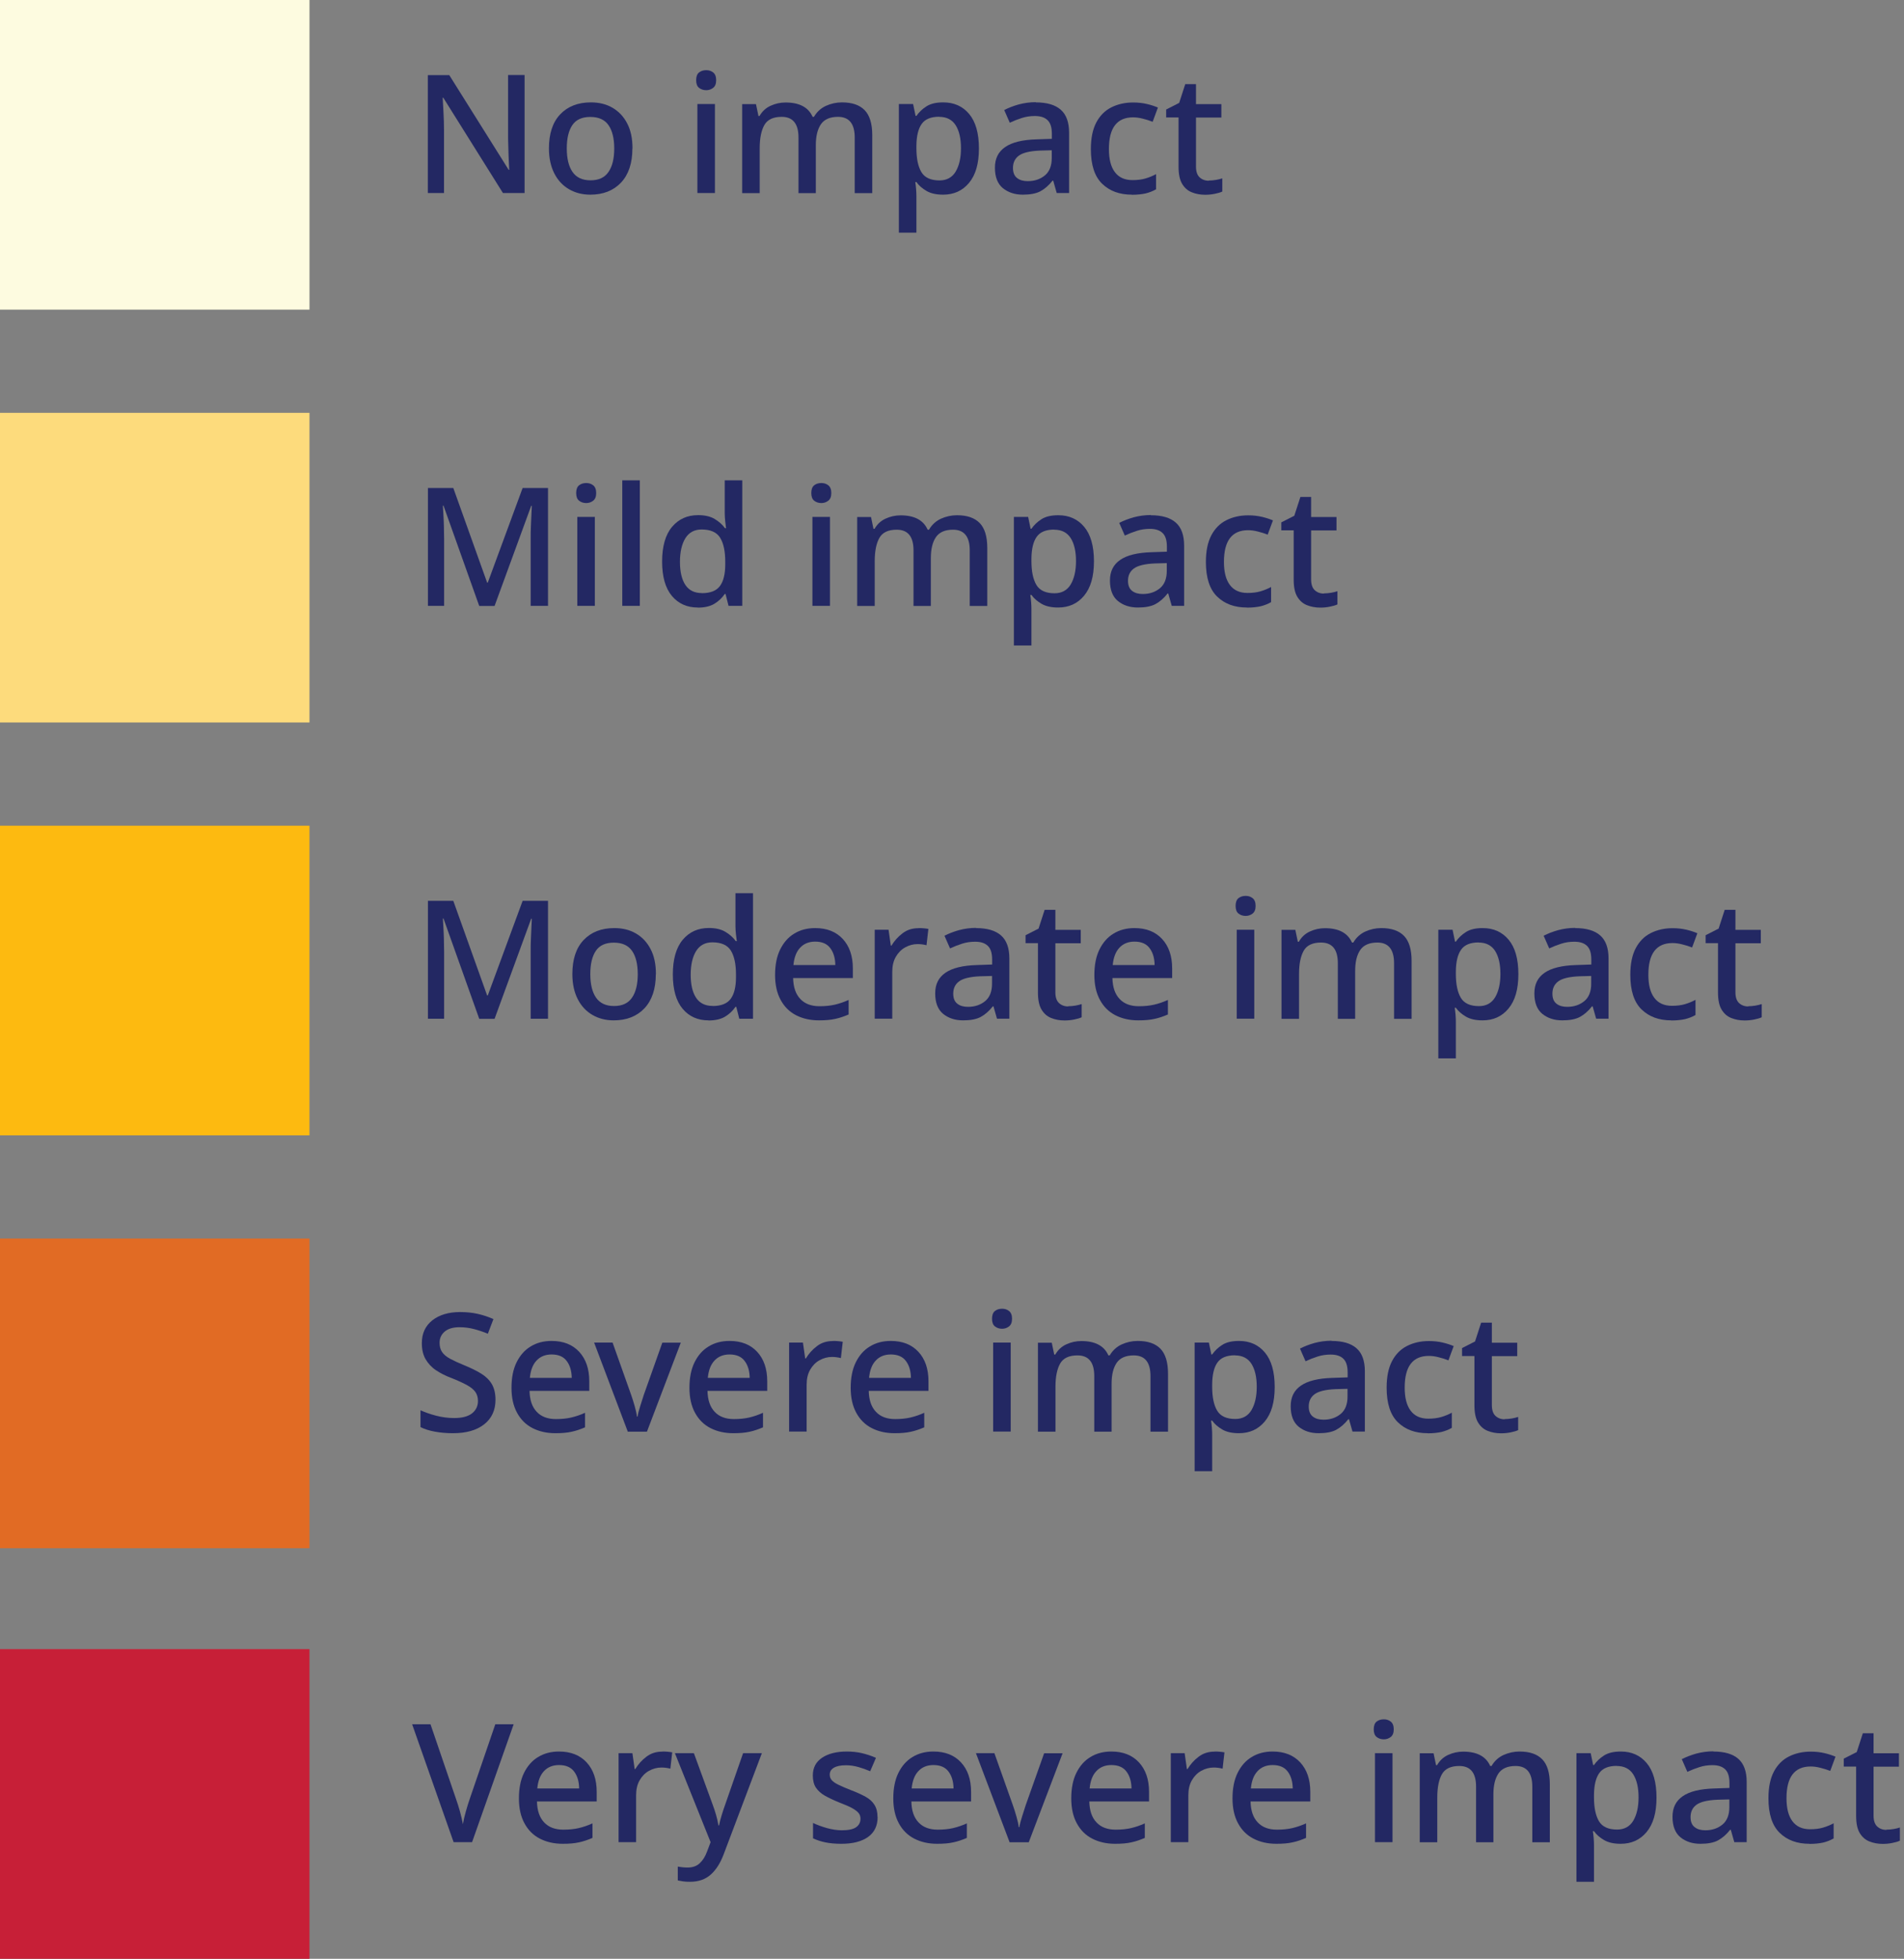 <?xml version="1.0" encoding="UTF-8"?><svg id="a" xmlns="http://www.w3.org/2000/svg" viewBox="0 0 184.56 189.78"><rect x="0" y="0" width="184.56" height="189.78" fill="#808080" stroke="none"/><rect width="30" height="30" style="fill:#fdfbe0; stroke-width:0px;"/><rect y="40" width="30" height="30" style="fill:#fddb7c; stroke-width:0px;"/><rect y="80" width="30" height="30" style="fill:#fdba10; stroke-width:0px;"/><rect y="120" width="30" height="30" style="fill:#e16b24; stroke-width:0px;"/><rect y="159.78" width="30" height="30" style="fill:#c71f37; stroke-width:0px;"/><path d="M50.85,18.7h-2.1l-5.78-9.23h-.06c.02.43.05.91.08,1.46.03.55.05,1.11.05,1.69v6.08h-1.57V7.28h2.08l5.76,9.18h.05c-.01-.22-.02-.51-.04-.85-.02-.34-.03-.71-.04-1.1-.01-.39-.02-.75-.03-1.1v-6.14h1.6v11.42Z" style="fill:#232863; stroke-width:0px;"/><path d="M61.3,14.38c0,1.43-.37,2.53-1.1,3.31-.74.78-1.73,1.17-2.98,1.17-.78,0-1.47-.18-2.07-.53s-1.08-.86-1.42-1.53-.52-1.47-.52-2.42c0-1.43.36-2.53,1.09-3.3.73-.77,1.72-1.16,2.98-1.16.79,0,1.49.17,2.09.52.6.35,1.08.85,1.42,1.51.35.66.52,1.47.52,2.43ZM54.94,14.38c0,.97.18,1.73.55,2.27s.95.82,1.75.82,1.38-.27,1.75-.82c.37-.54.55-1.3.55-2.27s-.19-1.74-.56-2.26c-.37-.53-.96-.79-1.76-.79s-1.38.26-1.74.79c-.36.53-.54,1.28-.54,2.26Z" style="fill:#232863; stroke-width:0px;"/><path d="M68.46,6.8c.26,0,.48.07.67.22.19.15.29.4.29.75s-.1.59-.29.74c-.19.15-.42.23-.67.23-.28,0-.51-.08-.7-.23-.19-.15-.28-.4-.28-.74s.09-.6.28-.75c.19-.15.42-.22.7-.22ZM69.3,10.08v8.62h-1.7v-8.62h1.7Z" style="fill:#232863; stroke-width:0px;"/><path d="M81.62,9.92c.97,0,1.7.25,2.19.75.49.5.74,1.31.74,2.42v5.62h-1.7v-5.39c0-1.33-.54-2-1.62-2-.77,0-1.32.24-1.65.71-.33.48-.5,1.15-.5,2.04v4.64h-1.68v-5.39c0-1.33-.54-2-1.63-2-.81,0-1.37.26-1.67.78s-.46,1.27-.46,2.26v4.35h-1.7v-8.62h1.34l.24,1.15h.1c.26-.45.61-.78,1.07-.99.46-.21.94-.32,1.46-.32,1.33,0,2.21.46,2.62,1.39h.13c.28-.48.66-.83,1.15-1.06.49-.22,1.01-.34,1.55-.34Z" style="fill:#232863; stroke-width:0px;"/><path d="M91.44,9.92c1.03,0,1.87.37,2.5,1.12.63.75.95,1.86.95,3.34s-.32,2.57-.96,3.34-1.48,1.14-2.51,1.14c-.66,0-1.2-.12-1.61-.36-.41-.24-.74-.52-.98-.86h-.11c.03.19.06.42.08.68.02.26.03.49.03.7v3.52h-1.7v-12.46h1.38l.24,1.15h.08c.25-.36.57-.67.98-.93s.95-.38,1.62-.38ZM91.04,11.31c-.8,0-1.37.23-1.7.7-.33.46-.5,1.17-.51,2.1v.26c0,.99.16,1.76.48,2.3.32.54.91.81,1.76.81.7,0,1.23-.29,1.57-.86.34-.58.51-1.33.51-2.26s-.17-1.68-.51-2.22-.88-.82-1.6-.82Z" style="fill:#232863; stroke-width:0px;"/><path d="M100.4,9.92c1.08,0,1.89.24,2.42.71.54.47.81,1.22.81,2.23v5.84h-1.2l-.34-1.2h-.06c-.37.47-.77.81-1.18,1.03-.41.22-.98.33-1.7.33-.78,0-1.42-.21-1.94-.63-.51-.42-.77-1.08-.77-1.98s.33-1.54.99-2c.66-.46,1.68-.71,3.06-.75l1.47-.05v-.48c0-.63-.14-1.07-.43-1.34s-.69-.39-1.22-.39c-.44,0-.86.06-1.26.19-.41.13-.79.28-1.17.46l-.54-1.23c.41-.21.87-.39,1.4-.54.53-.14,1.08-.22,1.66-.22ZM100.8,14.59c-.98.04-1.66.21-2.04.49-.38.28-.57.68-.57,1.19,0,.45.13.77.4.98s.61.3,1.04.3c.66,0,1.21-.19,1.66-.56.44-.37.66-.93.66-1.68v-.75l-1.15.03Z" style="fill:#232863; stroke-width:0px;"/><path d="M109.71,18.86c-1.19,0-2.15-.35-2.88-1.06-.73-.71-1.09-1.83-1.09-3.35,0-1.07.18-1.93.53-2.59.35-.66.84-1.15,1.46-1.46.62-.31,1.32-.47,2.11-.47.48,0,.93.05,1.35.15s.77.22,1.05.34l-.51,1.38c-.3-.12-.62-.22-.95-.3-.34-.09-.65-.13-.95-.13-1.56,0-2.34,1.02-2.34,3.07,0,.98.19,1.73.58,2.24.38.51.95.77,1.7.77.48,0,.9-.05,1.27-.16.37-.11.71-.25,1.02-.42v1.47c-.31.18-.65.31-1.01.4-.36.08-.81.13-1.33.13Z" style="fill:#232863; stroke-width:0px;"/><path d="M117.18,17.49c.22,0,.45-.02.69-.06.23-.04.44-.09.61-.15v1.28c-.19.09-.44.16-.74.22-.3.06-.61.09-.92.09-.47,0-.9-.08-1.3-.24-.4-.16-.71-.44-.94-.83-.23-.39-.34-.94-.34-1.65v-4.77h-1.2v-.77l1.26-.64.59-1.82h1.04v1.94h2.46v1.3h-2.46v4.74c0,.47.11.82.34,1.04.23.22.53.34.9.34Z" style="fill:#232863; stroke-width:0px;"/><path d="M46.45,58.7l-3.46-9.71h-.06c.01.22.03.51.05.87s.04.74.05,1.16.02.83.02,1.23v6.45h-1.57v-11.42h2.46l3.28,9.17h.06l3.38-9.17h2.46v11.42h-1.68v-6.54c0-.36,0-.74.02-1.14.02-.4.03-.78.05-1.13s.03-.65.04-.88h-.06l-3.55,9.7h-1.49Z" style="fill:#232863; stroke-width:0px;"/><path d="M56.83,46.8c.26,0,.48.07.67.22.19.15.29.4.29.75s-.1.59-.29.74c-.19.15-.42.23-.67.23-.28,0-.51-.08-.7-.23-.19-.15-.28-.4-.28-.74s.09-.6.28-.75c.19-.15.42-.22.7-.22ZM57.66,50.08v8.62h-1.7v-8.62h1.7Z" style="fill:#232863; stroke-width:0px;"/><path d="M62.02,58.7h-1.7v-12.16h1.7v12.16Z" style="fill:#232863; stroke-width:0px;"/><path d="M67.63,58.86c-1.03,0-1.87-.37-2.5-1.12-.63-.75-.95-1.86-.95-3.33s.32-2.6.96-3.36,1.48-1.14,2.53-1.14c.65,0,1.18.12,1.6.37.42.25.75.54,1.01.9h.1c-.02-.14-.05-.35-.08-.64-.03-.29-.05-.54-.05-.77v-3.23h1.7v12.16h-1.33l-.29-1.15h-.08c-.25.37-.58.69-.99.94s-.95.38-1.62.38ZM68.03,57.47c.83,0,1.42-.23,1.76-.7.34-.46.51-1.16.51-2.09v-.26c0-1-.16-1.77-.49-2.31-.33-.54-.93-.81-1.8-.81-.69,0-1.22.28-1.57.84-.35.56-.53,1.33-.53,2.3s.18,1.72.53,2.24c.35.52.88.78,1.58.78Z" style="fill:#232863; stroke-width:0px;"/><path d="M79.62,46.8c.26,0,.48.07.67.22.19.15.29.4.29.75s-.1.59-.29.74c-.19.15-.42.23-.67.23-.28,0-.51-.08-.7-.23-.19-.15-.28-.4-.28-.74s.09-.6.28-.75c.19-.15.42-.22.7-.22ZM80.45,50.08v8.62h-1.7v-8.62h1.7Z" style="fill:#232863; stroke-width:0px;"/><path d="M92.77,49.92c.97,0,1.7.25,2.19.75.49.5.74,1.31.74,2.42v5.62h-1.7v-5.39c0-1.33-.54-2-1.62-2-.77,0-1.32.24-1.65.71-.33.48-.5,1.15-.5,2.04v4.64h-1.68v-5.39c0-1.33-.54-2-1.63-2-.81,0-1.37.26-1.67.78s-.46,1.27-.46,2.26v4.35h-1.7v-8.62h1.34l.24,1.15h.1c.26-.45.61-.78,1.07-.99.46-.21.94-.32,1.46-.32,1.33,0,2.21.46,2.62,1.39h.13c.28-.48.66-.83,1.15-1.06.49-.22,1.01-.34,1.55-.34Z" style="fill:#232863; stroke-width:0px;"/><path d="M102.59,49.92c1.03,0,1.87.37,2.5,1.12.63.75.95,1.86.95,3.34s-.32,2.57-.96,3.34-1.48,1.14-2.51,1.14c-.66,0-1.2-.12-1.61-.36-.41-.24-.74-.52-.98-.86h-.11c.03.19.06.42.08.68.02.26.03.49.03.7v3.52h-1.7v-12.46h1.38l.24,1.15h.08c.25-.36.57-.67.98-.93s.95-.38,1.62-.38ZM102.19,51.31c-.8,0-1.37.23-1.7.7-.33.46-.5,1.17-.51,2.1v.26c0,.99.16,1.76.48,2.3.32.54.91.81,1.76.81.7,0,1.23-.29,1.57-.86.34-.58.51-1.33.51-2.26s-.17-1.68-.51-2.22-.88-.82-1.6-.82Z" style="fill:#232863; stroke-width:0px;"/><path d="M111.55,49.92c1.08,0,1.89.24,2.42.71.54.47.81,1.22.81,2.23v5.84h-1.2l-.34-1.2h-.06c-.37.47-.77.81-1.18,1.03-.41.22-.98.33-1.7.33-.78,0-1.42-.21-1.94-.63-.51-.42-.77-1.08-.77-1.98s.33-1.54.99-2c.66-.46,1.68-.71,3.06-.75l1.47-.05v-.48c0-.63-.14-1.07-.43-1.34s-.69-.39-1.22-.39c-.44,0-.86.06-1.26.19-.41.13-.79.28-1.17.46l-.54-1.23c.41-.21.87-.39,1.4-.54.53-.14,1.08-.22,1.66-.22ZM111.95,54.59c-.98.04-1.66.21-2.04.49-.38.28-.57.68-.57,1.19,0,.45.13.77.4.98s.61.3,1.04.3c.66,0,1.21-.19,1.66-.56.44-.37.66-.93.66-1.68v-.75l-1.15.03Z" style="fill:#232863; stroke-width:0px;"/><path d="M120.86,58.86c-1.19,0-2.15-.35-2.88-1.06-.73-.71-1.09-1.83-1.09-3.35,0-1.07.18-1.93.53-2.59.35-.66.84-1.15,1.46-1.46.62-.31,1.32-.47,2.11-.47.48,0,.93.05,1.35.15s.77.22,1.05.34l-.51,1.38c-.3-.12-.62-.22-.95-.3-.34-.09-.65-.13-.95-.13-1.56,0-2.34,1.02-2.34,3.07,0,.98.19,1.73.58,2.24.38.51.95.77,1.7.77.48,0,.9-.05,1.27-.16.37-.11.71-.25,1.02-.42v1.47c-.31.18-.65.31-1.01.4-.36.08-.81.13-1.33.13Z" style="fill:#232863; stroke-width:0px;"/><path d="M128.34,57.49c.22,0,.45-.02.69-.06.23-.04.44-.09.61-.15v1.28c-.19.09-.44.16-.74.22-.3.06-.61.09-.92.09-.47,0-.9-.08-1.3-.24-.4-.16-.71-.44-.94-.83-.23-.39-.34-.94-.34-1.65v-4.77h-1.2v-.77l1.26-.64.59-1.82h1.04v1.94h2.46v1.3h-2.46v4.74c0,.47.11.82.34,1.04.23.22.53.34.9.34Z" style="fill:#232863; stroke-width:0px;"/><path d="M46.45,98.7l-3.46-9.71h-.06c.01.22.03.51.05.87s.04.74.05,1.16.02.83.02,1.23v6.45h-1.57v-11.42h2.46l3.28,9.17h.06l3.38-9.17h2.46v11.42h-1.68v-6.54c0-.36,0-.74.02-1.14.02-.4.03-.78.05-1.13s.03-.65.04-.88h-.06l-3.55,9.7h-1.49Z" style="fill:#232863; stroke-width:0px;"/><path d="M63.57,94.38c0,1.43-.37,2.53-1.1,3.31-.74.78-1.73,1.17-2.98,1.17-.78,0-1.47-.18-2.07-.53s-1.08-.86-1.42-1.53-.52-1.47-.52-2.42c0-1.43.36-2.53,1.09-3.3.73-.77,1.72-1.16,2.98-1.16.79,0,1.49.17,2.09.52.6.35,1.08.85,1.42,1.51.35.66.52,1.47.52,2.43ZM57.22,94.38c0,.97.18,1.73.55,2.27s.95.82,1.75.82,1.38-.27,1.75-.82c.37-.54.55-1.3.55-2.27s-.19-1.74-.56-2.26c-.37-.53-.96-.79-1.76-.79s-1.38.26-1.74.79c-.36.53-.54,1.28-.54,2.26Z" style="fill:#232863; stroke-width:0px;"/><path d="M68.67,98.86c-1.03,0-1.87-.37-2.5-1.12-.63-.75-.95-1.86-.95-3.33s.32-2.6.96-3.36,1.48-1.14,2.53-1.14c.65,0,1.18.12,1.6.37.42.25.75.54,1.01.9h.1c-.02-.14-.05-.35-.08-.64-.03-.29-.05-.54-.05-.77v-3.23h1.7v12.16h-1.33l-.29-1.15h-.08c-.25.37-.58.69-.99.94s-.95.38-1.62.38ZM69.07,97.47c.83,0,1.42-.23,1.76-.7.34-.46.51-1.16.51-2.09v-.26c0-1-.16-1.77-.49-2.31-.33-.54-.93-.81-1.8-.81-.69,0-1.22.28-1.57.84-.35.56-.53,1.33-.53,2.3s.18,1.72.53,2.24c.35.52.88.78,1.58.78Z" style="fill:#232863; stroke-width:0px;"/><path d="M79.02,89.92c1.13,0,2.02.35,2.67,1.05.65.7.98,1.65.98,2.86v.93h-5.79c.02.89.25,1.56.7,2.03.44.47,1.06.7,1.86.7.55,0,1.05-.05,1.48-.15.43-.1.88-.25,1.34-.46v1.41c-.44.19-.88.34-1.31.43-.44.1-.96.14-1.57.14-.84,0-1.58-.17-2.22-.5s-1.13-.82-1.49-1.48c-.36-.66-.54-1.46-.54-2.42s.16-1.79.49-2.46.78-1.19,1.36-1.54c.58-.36,1.26-.54,2.04-.54ZM79.02,91.23c-.61,0-1.1.2-1.46.59-.37.39-.58.95-.65,1.68h4.06c-.01-.67-.17-1.22-.49-1.64-.31-.42-.8-.63-1.46-.63Z" style="fill:#232863; stroke-width:0px;"/><path d="M89.04,89.92c.15,0,.31,0,.49.02.18.02.33.03.46.06l-.18,1.58c-.28-.07-.57-.11-.86-.11-.43,0-.83.11-1.21.32-.38.21-.68.52-.91.92-.23.4-.34.88-.34,1.45v4.54h-1.7v-8.62h1.34l.22,1.54h.06c.28-.46.63-.86,1.07-1.19.44-.34.95-.5,1.55-.5Z" style="fill:#232863; stroke-width:0px;"/><path d="M94.61,89.92c1.08,0,1.89.24,2.42.71.54.47.81,1.22.81,2.23v5.84h-1.2l-.34-1.2h-.06c-.37.47-.77.81-1.18,1.03-.41.22-.98.33-1.7.33-.78,0-1.42-.21-1.94-.63-.51-.42-.77-1.08-.77-1.98s.33-1.54.99-2c.66-.46,1.68-.71,3.06-.75l1.47-.05v-.48c0-.63-.14-1.07-.43-1.34s-.69-.39-1.22-.39c-.44,0-.86.06-1.26.19-.41.13-.79.28-1.17.46l-.54-1.23c.41-.21.87-.39,1.4-.54.53-.14,1.08-.22,1.66-.22ZM95.01,94.59c-.98.04-1.66.21-2.04.49-.38.28-.57.68-.57,1.19,0,.45.13.77.4.98s.61.3,1.04.3c.66,0,1.21-.19,1.66-.56.44-.37.66-.93.66-1.68v-.75l-1.15.03Z" style="fill:#232863; stroke-width:0px;"/><path d="M103.55,97.49c.22,0,.45-.02.69-.06.23-.04.44-.09.61-.15v1.28c-.19.09-.44.16-.74.22-.3.06-.61.09-.92.09-.47,0-.9-.08-1.3-.24-.4-.16-.71-.44-.94-.83-.23-.39-.34-.94-.34-1.65v-4.77h-1.2v-.77l1.26-.64.59-1.82h1.04v1.94h2.46v1.3h-2.46v4.74c0,.47.11.82.34,1.04.23.22.53.34.9.34Z" style="fill:#232863; stroke-width:0px;"/><path d="M109.97,89.92c1.13,0,2.02.35,2.67,1.05.65.7.98,1.65.98,2.86v.93h-5.79c.02.89.25,1.56.7,2.03.44.47,1.06.7,1.86.7.55,0,1.05-.05,1.48-.15.43-.1.88-.25,1.34-.46v1.41c-.44.19-.88.34-1.31.43-.44.1-.96.14-1.57.14-.84,0-1.58-.17-2.22-.5s-1.13-.82-1.49-1.48c-.36-.66-.54-1.46-.54-2.42s.16-1.79.49-2.46.78-1.19,1.36-1.54c.58-.36,1.26-.54,2.04-.54ZM109.97,91.23c-.61,0-1.1.2-1.46.59-.37.39-.58.95-.65,1.68h4.06c-.01-.67-.17-1.22-.49-1.64-.31-.42-.8-.63-1.46-.63Z" style="fill:#232863; stroke-width:0px;"/><path d="M120.75,86.8c.26,0,.48.07.67.22.19.15.29.4.29.75s-.1.59-.29.74c-.19.15-.42.23-.67.23-.28,0-.51-.08-.7-.23-.19-.15-.28-.4-.28-.74s.09-.6.28-.75c.19-.15.42-.22.7-.22ZM121.58,90.08v8.62h-1.7v-8.62h1.7Z" style="fill:#232863; stroke-width:0px;"/><path d="M133.9,89.92c.97,0,1.7.25,2.19.75.49.5.74,1.31.74,2.42v5.62h-1.7v-5.39c0-1.33-.54-2-1.62-2-.77,0-1.32.24-1.65.71-.33.48-.5,1.15-.5,2.04v4.64h-1.68v-5.39c0-1.33-.54-2-1.63-2-.81,0-1.37.26-1.67.78s-.46,1.27-.46,2.26v4.35h-1.7v-8.62h1.34l.24,1.15h.1c.26-.45.61-.78,1.07-.99.46-.21.94-.32,1.46-.32,1.33,0,2.21.46,2.62,1.39h.13c.28-.48.66-.83,1.15-1.06.49-.22,1.01-.34,1.55-.34Z" style="fill:#232863; stroke-width:0px;"/><path d="M143.73,89.92c1.03,0,1.87.37,2.5,1.12.63.75.95,1.86.95,3.34s-.32,2.57-.96,3.34-1.48,1.14-2.51,1.14c-.66,0-1.2-.12-1.61-.36-.41-.24-.74-.52-.98-.86h-.11c.03.19.06.42.08.68.02.26.03.49.03.7v3.52h-1.7v-12.46h1.38l.24,1.15h.08c.25-.36.57-.67.98-.93s.95-.38,1.62-.38ZM143.33,91.31c-.8,0-1.37.23-1.7.7-.33.46-.5,1.17-.51,2.1v.26c0,.99.16,1.76.48,2.3.32.54.91.81,1.76.81.7,0,1.23-.29,1.57-.86.34-.58.51-1.33.51-2.26s-.17-1.68-.51-2.22-.88-.82-1.6-.82Z" style="fill:#232863; stroke-width:0px;"/><path d="M152.69,89.92c1.08,0,1.89.24,2.42.71.54.47.81,1.22.81,2.23v5.84h-1.2l-.34-1.2h-.06c-.37.47-.77.81-1.18,1.03-.41.22-.98.33-1.7.33-.78,0-1.42-.21-1.94-.63-.51-.42-.77-1.08-.77-1.98s.33-1.54.99-2c.66-.46,1.68-.71,3.06-.75l1.47-.05v-.48c0-.63-.14-1.07-.43-1.34s-.69-.39-1.22-.39c-.44,0-.86.06-1.26.19-.41.13-.79.28-1.17.46l-.54-1.23c.41-.21.87-.39,1.4-.54.53-.14,1.08-.22,1.66-.22ZM153.09,94.59c-.98.04-1.66.21-2.04.49-.38.28-.57.68-.57,1.19,0,.45.13.77.4.98s.61.3,1.04.3c.66,0,1.21-.19,1.66-.56.44-.37.66-.93.66-1.68v-.75l-1.15.03Z" style="fill:#232863; stroke-width:0px;"/><path d="M162,98.86c-1.19,0-2.15-.35-2.88-1.06-.73-.71-1.09-1.83-1.09-3.35,0-1.07.18-1.93.53-2.59.35-.66.84-1.15,1.46-1.46.62-.31,1.32-.47,2.11-.47.48,0,.93.05,1.35.15s.77.22,1.05.34l-.51,1.38c-.3-.12-.62-.22-.95-.3-.34-.09-.65-.13-.95-.13-1.56,0-2.34,1.02-2.34,3.07,0,.98.19,1.73.58,2.24.38.51.95.77,1.7.77.48,0,.9-.05,1.27-.16.37-.11.71-.25,1.02-.42v1.47c-.31.18-.65.31-1.01.4-.36.08-.81.13-1.33.13Z" style="fill:#232863; stroke-width:0px;"/><path d="M169.47,97.49c.22,0,.45-.02.69-.06.23-.04.44-.09.61-.15v1.28c-.19.09-.44.16-.74.22-.3.06-.61.09-.92.09-.47,0-.9-.08-1.3-.24-.4-.16-.71-.44-.94-.83-.23-.39-.34-.94-.34-1.65v-4.77h-1.2v-.77l1.26-.64.59-1.82h1.04v1.94h2.46v1.3h-2.46v4.74c0,.47.11.82.34,1.04.23.22.53.34.9.34Z" style="fill:#232863; stroke-width:0px;"/><path d="M48.03,135.62c0,1.01-.37,1.81-1.1,2.38-.74.58-1.74.86-3.02.86-.62,0-1.2-.05-1.75-.15-.55-.1-1.02-.25-1.4-.44v-1.63c.43.19.93.37,1.5.52.58.15,1.16.23,1.76.23.77,0,1.34-.15,1.73-.45.38-.3.58-.7.58-1.2,0-.35-.09-.65-.26-.89-.18-.24-.45-.46-.82-.66-.37-.2-.86-.43-1.47-.67-.57-.21-1.06-.46-1.5-.75s-.77-.65-1.02-1.07c-.25-.43-.37-.95-.37-1.57,0-.94.34-1.67,1.02-2.21.68-.53,1.58-.8,2.69-.8.62,0,1.19.06,1.72.18.53.12,1.03.29,1.51.5l-.54,1.42c-.44-.18-.88-.33-1.34-.45-.45-.12-.92-.18-1.4-.18-.63,0-1.11.14-1.44.42-.33.28-.5.64-.5,1.09,0,.35.08.65.24.89.16.24.42.46.77.65.35.19.82.41,1.39.64.64.26,1.19.53,1.64.81.45.28.8.62,1.03,1.02.23.4.35.9.35,1.5Z" style="fill:#232863; stroke-width:0px;"/><path d="M53.47,129.92c1.13,0,2.02.35,2.67,1.05.65.7.98,1.65.98,2.86v.93h-5.79c.02.89.25,1.56.7,2.03.44.47,1.06.7,1.86.7.55,0,1.05-.05,1.48-.15.43-.1.88-.25,1.34-.46v1.41c-.44.19-.88.34-1.31.43-.44.1-.96.14-1.57.14-.84,0-1.58-.17-2.22-.5s-1.13-.82-1.49-1.48c-.36-.66-.54-1.46-.54-2.42s.16-1.79.49-2.46.78-1.19,1.36-1.54c.58-.36,1.26-.54,2.04-.54ZM53.47,131.23c-.61,0-1.1.2-1.46.59-.37.39-.58.95-.65,1.68h4.06c-.01-.67-.17-1.22-.49-1.64-.31-.42-.8-.63-1.46-.63Z" style="fill:#232863; stroke-width:0px;"/><path d="M60.85,138.7l-3.26-8.62h1.79l1.79,5.04c.12.33.23.7.35,1.11.12.41.19.75.22,1.02h.06c.04-.27.13-.61.26-1.02s.25-.78.35-1.1l1.79-5.04h1.79l-3.28,8.62h-1.87Z" style="fill:#232863; stroke-width:0px;"/><path d="M70.72,129.92c1.13,0,2.02.35,2.67,1.05.65.7.98,1.65.98,2.86v.93h-5.79c.02.89.25,1.56.7,2.03.44.47,1.06.7,1.86.7.55,0,1.05-.05,1.48-.15.43-.1.88-.25,1.34-.46v1.41c-.44.19-.88.34-1.31.43-.44.1-.96.14-1.57.14-.84,0-1.58-.17-2.22-.5s-1.13-.82-1.49-1.48c-.36-.66-.54-1.46-.54-2.42s.16-1.79.49-2.46.78-1.19,1.36-1.54c.58-.36,1.26-.54,2.04-.54ZM70.72,131.23c-.61,0-1.1.2-1.46.59-.37.39-.58.95-.65,1.68h4.06c-.01-.67-.17-1.22-.49-1.64-.31-.42-.8-.63-1.46-.63Z" style="fill:#232863; stroke-width:0px;"/><path d="M80.74,129.92c.15,0,.31,0,.49.02.18.02.33.03.46.06l-.18,1.58c-.28-.07-.57-.11-.86-.11-.43,0-.83.11-1.21.32-.38.21-.68.52-.91.92-.23.4-.34.88-.34,1.45v4.54h-1.7v-8.62h1.34l.22,1.54h.06c.28-.46.63-.86,1.07-1.19.44-.34.95-.5,1.55-.5Z" style="fill:#232863; stroke-width:0px;"/><path d="M86.35,129.92c1.13,0,2.02.35,2.67,1.05.65.7.98,1.65.98,2.86v.93h-5.79c.02.89.25,1.56.7,2.03.44.47,1.06.7,1.86.7.55,0,1.05-.05,1.48-.15.43-.1.88-.25,1.34-.46v1.41c-.44.19-.88.34-1.31.43-.44.1-.96.14-1.57.14-.84,0-1.58-.17-2.22-.5s-1.13-.82-1.49-1.48c-.36-.66-.54-1.46-.54-2.42s.16-1.79.49-2.46.78-1.19,1.36-1.54c.58-.36,1.26-.54,2.04-.54ZM86.35,131.23c-.61,0-1.1.2-1.46.59-.37.39-.58.95-.65,1.68h4.06c-.01-.67-.17-1.22-.49-1.64-.31-.42-.8-.63-1.46-.63Z" style="fill:#232863; stroke-width:0px;"/><path d="M97.14,126.8c.26,0,.48.07.67.22.19.15.29.4.29.75s-.1.59-.29.74c-.19.15-.42.23-.67.23-.28,0-.51-.08-.7-.23-.19-.15-.28-.4-.28-.74s.09-.6.28-.75c.19-.15.42-.22.7-.22ZM97.97,130.08v8.62h-1.7v-8.62h1.7Z" style="fill:#232863; stroke-width:0px;"/><path d="M110.29,129.92c.97,0,1.7.25,2.19.75.49.5.74,1.31.74,2.42v5.62h-1.7v-5.39c0-1.33-.54-2-1.62-2-.77,0-1.32.24-1.65.71-.33.48-.5,1.15-.5,2.04v4.64h-1.68v-5.39c0-1.33-.54-2-1.63-2-.81,0-1.37.26-1.67.78s-.46,1.27-.46,2.26v4.35h-1.7v-8.62h1.34l.24,1.15h.1c.26-.45.61-.78,1.07-.99.46-.21.94-.32,1.46-.32,1.33,0,2.21.46,2.62,1.39h.13c.28-.48.66-.83,1.15-1.06.49-.22,1.01-.34,1.55-.34Z" style="fill:#232863; stroke-width:0px;"/><path d="M120.11,129.92c1.03,0,1.87.37,2.5,1.12.63.75.95,1.86.95,3.34s-.32,2.57-.96,3.34-1.48,1.14-2.51,1.14c-.66,0-1.2-.12-1.61-.36-.41-.24-.74-.52-.98-.86h-.11c.03.19.06.42.08.68.02.26.03.49.03.7v3.52h-1.7v-12.46h1.38l.24,1.15h.08c.25-.36.57-.67.98-.93s.95-.38,1.62-.38ZM119.71,131.31c-.8,0-1.37.23-1.7.7-.33.46-.5,1.17-.51,2.1v.26c0,.99.16,1.76.48,2.3.32.54.91.81,1.76.81.7,0,1.23-.29,1.57-.86.34-.58.51-1.33.51-2.26s-.17-1.68-.51-2.22-.88-.82-1.6-.82Z" style="fill:#232863; stroke-width:0px;"/><path d="M129.07,129.92c1.08,0,1.89.24,2.42.71.54.47.81,1.22.81,2.23v5.84h-1.2l-.34-1.2h-.06c-.37.47-.77.81-1.18,1.03-.41.22-.98.33-1.7.33-.78,0-1.42-.21-1.94-.63-.51-.42-.77-1.08-.77-1.98s.33-1.54.99-2c.66-.46,1.68-.71,3.06-.75l1.47-.05v-.48c0-.63-.14-1.07-.43-1.34s-.69-.39-1.22-.39c-.44,0-.86.06-1.26.19-.41.13-.79.28-1.17.46l-.54-1.23c.41-.21.87-.39,1.4-.54.53-.14,1.08-.22,1.66-.22ZM129.47,134.59c-.98.04-1.66.21-2.04.49-.38.28-.57.68-.57,1.19,0,.45.13.77.4.98s.61.3,1.04.3c.66,0,1.21-.19,1.66-.56.44-.37.66-.93.66-1.68v-.75l-1.15.03Z" style="fill:#232863; stroke-width:0px;"/><path d="M138.38,138.86c-1.19,0-2.15-.35-2.88-1.06-.73-.71-1.09-1.83-1.09-3.35,0-1.07.18-1.93.53-2.59.35-.66.84-1.15,1.46-1.46.62-.31,1.32-.47,2.11-.47.48,0,.93.05,1.35.15s.77.22,1.05.34l-.51,1.38c-.3-.12-.62-.22-.95-.3-.34-.09-.65-.13-.95-.13-1.56,0-2.34,1.02-2.34,3.07,0,.98.19,1.73.58,2.24.38.51.95.77,1.7.77.48,0,.9-.05,1.27-.16.37-.11.71-.25,1.02-.42v1.47c-.31.18-.65.31-1.01.4-.36.08-.81.13-1.33.13Z" style="fill:#232863; stroke-width:0px;"/><path d="M145.86,137.49c.22,0,.45-.02.69-.06.23-.04.44-.09.61-.15v1.28c-.19.09-.44.16-.74.22-.3.06-.61.09-.92.09-.47,0-.9-.08-1.3-.24-.4-.16-.71-.44-.94-.83-.23-.39-.34-.94-.34-1.65v-4.77h-1.2v-.77l1.26-.64.59-1.82h1.04v1.94h2.46v1.3h-2.46v4.74c0,.47.11.82.34,1.04.23.22.53.34.9.34Z" style="fill:#232863; stroke-width:0px;"/><path d="M49.79,167.06l-4.03,11.42h-1.79l-4.02-11.42h1.78l2.45,7.17c.14.38.27.81.4,1.26.13.46.22.88.29,1.25.06-.37.16-.79.29-1.25.13-.46.26-.89.4-1.28l2.45-7.15h1.79Z" style="fill:#232863; stroke-width:0px;"/><path d="M54.19,169.7c1.13,0,2.02.35,2.67,1.05.65.7.98,1.65.98,2.86v.93h-5.79c.02.89.25,1.56.7,2.03.44.47,1.06.7,1.86.7.55,0,1.05-.05,1.48-.15.43-.1.88-.25,1.34-.46v1.41c-.44.19-.88.34-1.31.43-.44.1-.96.14-1.57.14-.84,0-1.58-.17-2.22-.5s-1.13-.82-1.49-1.48c-.36-.66-.54-1.46-.54-2.42s.16-1.79.49-2.46.78-1.19,1.36-1.54c.58-.36,1.26-.54,2.04-.54ZM54.19,171.01c-.61,0-1.1.2-1.46.59-.37.39-.58.95-.65,1.68h4.06c-.01-.67-.17-1.22-.49-1.64-.31-.42-.8-.63-1.46-.63Z" style="fill:#232863; stroke-width:0px;"/><path d="M64.21,169.7c.15,0,.31,0,.49.02.18.02.33.03.46.06l-.18,1.58c-.28-.07-.57-.11-.86-.11-.43,0-.83.11-1.21.32-.38.21-.68.52-.91.92-.23.4-.34.88-.34,1.45v4.54h-1.7v-8.62h1.34l.22,1.54h.06c.28-.46.63-.86,1.07-1.19.44-.34.95-.5,1.55-.5Z" style="fill:#232863; stroke-width:0px;"/><path d="M65.44,169.86h1.82l1.79,4.9c.14.37.26.73.36,1.08.1.35.18.69.23,1.02h.06c.05-.28.14-.6.25-.98.11-.37.24-.75.38-1.14l1.7-4.88h1.82l-3.7,9.79c-.31.83-.72,1.49-1.24,1.96-.52.47-1.19.71-2.02.71-.27,0-.5-.01-.69-.04-.19-.03-.36-.06-.5-.09v-1.34c.11.02.25.04.42.06.17.02.35.03.53.03.49,0,.89-.14,1.18-.42.3-.28.53-.65.7-1.11l.35-.93-3.46-8.62Z" style="fill:#232863; stroke-width:0px;"/><path d="M85.07,176.05c0,.84-.31,1.49-.93,1.93-.62.44-1.48.66-2.58.66-.61,0-1.13-.05-1.56-.14-.43-.09-.83-.22-1.19-.39v-1.49c.37.18.81.34,1.32.49.51.14,1,.22,1.48.22.64,0,1.1-.1,1.38-.3s.42-.47.42-.82c0-.19-.05-.37-.16-.52-.11-.15-.31-.31-.6-.48-.29-.17-.72-.35-1.29-.57-.55-.22-1.02-.45-1.4-.66-.38-.22-.67-.48-.87-.78-.2-.3-.3-.7-.3-1.18,0-.75.3-1.32.9-1.72s1.4-.6,2.39-.6c.52,0,1.02.05,1.48.16.46.11.91.26,1.35.45l-.56,1.3c-.37-.16-.76-.3-1.15-.41-.4-.11-.79-.17-1.2-.17-.51,0-.9.08-1.17.24-.27.16-.4.38-.4.67,0,.2.06.38.19.53.13.15.34.3.65.45s.72.33,1.26.54c.53.2.99.41,1.37.62.38.21.67.47.86.78.2.31.3.7.3,1.18Z" style="fill:#232863; stroke-width:0px;"/><path d="M90.48,169.7c1.13,0,2.02.35,2.67,1.05.65.7.98,1.65.98,2.86v.93h-5.79c.02.89.25,1.56.7,2.03.44.47,1.06.7,1.86.7.55,0,1.05-.05,1.48-.15.43-.1.88-.25,1.34-.46v1.41c-.44.19-.88.34-1.31.43-.44.1-.96.14-1.57.14-.84,0-1.58-.17-2.22-.5s-1.13-.82-1.49-1.48c-.36-.66-.54-1.46-.54-2.42s.16-1.79.49-2.46.78-1.19,1.36-1.54c.58-.36,1.26-.54,2.04-.54ZM90.48,171.01c-.61,0-1.1.2-1.46.59-.37.39-.58.95-.65,1.68h4.06c-.01-.67-.17-1.22-.49-1.64-.31-.42-.8-.63-1.46-.63Z" style="fill:#232863; stroke-width:0px;"/><path d="M97.86,178.48l-3.26-8.62h1.79l1.79,5.04c.12.33.23.7.35,1.11.12.41.19.75.22,1.02h.06c.04-.27.13-.61.26-1.02s.25-.78.35-1.1l1.79-5.04h1.79l-3.28,8.62h-1.87Z" style="fill:#232863; stroke-width:0px;"/><path d="M107.73,169.7c1.13,0,2.02.35,2.67,1.05.65.7.98,1.65.98,2.86v.93h-5.79c.02.89.25,1.56.7,2.03.44.47,1.06.7,1.86.7.55,0,1.05-.05,1.48-.15.43-.1.88-.25,1.34-.46v1.41c-.44.19-.88.34-1.31.43-.44.1-.96.14-1.57.14-.84,0-1.58-.17-2.22-.5s-1.13-.82-1.49-1.48c-.36-.66-.54-1.46-.54-2.42s.16-1.79.49-2.46.78-1.19,1.36-1.54c.58-.36,1.26-.54,2.04-.54ZM107.73,171.01c-.61,0-1.1.2-1.46.59-.37.39-.58.95-.65,1.68h4.06c-.01-.67-.17-1.22-.49-1.64-.31-.42-.8-.63-1.46-.63Z" style="fill:#232863; stroke-width:0px;"/><path d="M117.74,169.7c.15,0,.31,0,.49.02.18.02.33.03.46.06l-.18,1.58c-.28-.07-.57-.11-.86-.11-.43,0-.83.11-1.21.32-.38.21-.68.52-.91.92-.23.4-.34.88-.34,1.45v4.54h-1.7v-8.62h1.34l.22,1.54h.06c.28-.46.63-.86,1.07-1.19.44-.34.95-.5,1.55-.5Z" style="fill:#232863; stroke-width:0px;"/><path d="M123.36,169.7c1.13,0,2.02.35,2.67,1.05.65.7.98,1.65.98,2.86v.93h-5.79c.02.89.25,1.56.7,2.03.44.47,1.06.7,1.86.7.55,0,1.05-.05,1.48-.15.43-.1.88-.25,1.34-.46v1.41c-.44.19-.88.34-1.31.43-.44.1-.96.14-1.57.14-.84,0-1.58-.17-2.22-.5s-1.13-.82-1.49-1.48c-.36-.66-.54-1.46-.54-2.42s.16-1.79.49-2.46.78-1.19,1.36-1.54c.58-.36,1.26-.54,2.04-.54ZM123.36,171.01c-.61,0-1.1.2-1.46.59-.37.39-.58.95-.65,1.68h4.06c-.01-.67-.17-1.22-.49-1.64-.31-.42-.8-.63-1.46-.63Z" style="fill:#232863; stroke-width:0px;"/><path d="M134.14,166.58c.26,0,.48.07.67.22.19.15.29.4.29.75s-.1.59-.29.74c-.19.15-.42.23-.67.23-.28,0-.51-.08-.7-.23-.19-.15-.28-.4-.28-.74s.09-.6.28-.75c.19-.15.42-.22.7-.22ZM134.98,169.86v8.62h-1.7v-8.62h1.7Z" style="fill:#232863; stroke-width:0px;"/><path d="M147.3,169.7c.97,0,1.7.25,2.19.75.49.5.74,1.31.74,2.42v5.62h-1.7v-5.39c0-1.33-.54-2-1.62-2-.77,0-1.32.24-1.65.71-.33.48-.5,1.15-.5,2.04v4.64h-1.68v-5.39c0-1.33-.54-2-1.63-2-.81,0-1.37.26-1.67.78s-.46,1.27-.46,2.26v4.35h-1.7v-8.62h1.34l.24,1.15h.1c.26-.45.61-.78,1.07-.99.46-.21.94-.32,1.46-.32,1.33,0,2.21.46,2.62,1.39h.13c.28-.48.66-.83,1.15-1.06.49-.22,1.01-.34,1.55-.34Z" style="fill:#232863; stroke-width:0px;"/><path d="M157.12,169.7c1.03,0,1.87.37,2.5,1.12.63.75.95,1.86.95,3.34s-.32,2.57-.96,3.34-1.48,1.14-2.51,1.14c-.66,0-1.2-.12-1.61-.36-.41-.24-.74-.52-.98-.86h-.11c.03.19.06.42.08.68.02.26.03.49.03.7v3.52h-1.7v-12.46h1.38l.24,1.15h.08c.25-.36.57-.67.98-.93s.95-.38,1.62-.38ZM156.72,171.09c-.8,0-1.37.23-1.7.7-.33.46-.5,1.17-.51,2.1v.26c0,.99.16,1.76.48,2.3.32.54.91.81,1.76.81.7,0,1.23-.29,1.57-.86.34-.58.51-1.33.51-2.26s-.17-1.68-.51-2.22-.88-.82-1.6-.82Z" style="fill:#232863; stroke-width:0px;"/><path d="M166.08,169.7c1.08,0,1.89.24,2.42.71.54.47.81,1.22.81,2.23v5.84h-1.2l-.34-1.2h-.06c-.37.47-.77.81-1.18,1.03-.41.22-.98.33-1.7.33-.78,0-1.42-.21-1.94-.63-.51-.42-.77-1.08-.77-1.98s.33-1.54.99-2c.66-.46,1.68-.71,3.06-.75l1.47-.05v-.48c0-.63-.14-1.07-.43-1.34s-.69-.39-1.22-.39c-.44,0-.86.06-1.26.19-.41.13-.79.28-1.17.46l-.54-1.23c.41-.21.87-.39,1.4-.54.53-.14,1.08-.22,1.66-.22ZM166.48,174.37c-.98.04-1.66.21-2.04.49-.38.28-.57.68-.57,1.19,0,.45.13.77.4.98s.61.3,1.04.3c.66,0,1.21-.19,1.66-.56.44-.37.66-.93.66-1.68v-.75l-1.15.03Z" style="fill:#232863; stroke-width:0px;"/><path d="M175.39,178.64c-1.19,0-2.15-.35-2.88-1.06-.73-.71-1.09-1.83-1.09-3.35,0-1.07.18-1.93.53-2.59.35-.66.84-1.15,1.46-1.46.62-.31,1.32-.47,2.11-.47.48,0,.93.05,1.35.15s.77.22,1.05.34l-.51,1.38c-.3-.12-.62-.22-.95-.3-.34-.09-.65-.13-.95-.13-1.56,0-2.34,1.02-2.34,3.07,0,.98.19,1.73.58,2.24.38.51.95.77,1.7.77.48,0,.9-.05,1.27-.16.37-.11.71-.25,1.02-.42v1.47c-.31.18-.65.31-1.01.4-.36.08-.81.13-1.33.13Z" style="fill:#232863; stroke-width:0px;"/><path d="M182.86,177.27c.22,0,.45-.02.69-.06.23-.04.44-.09.61-.15v1.28c-.19.09-.44.16-.74.22-.3.06-.61.09-.92.09-.47,0-.9-.08-1.3-.24-.4-.16-.71-.44-.94-.83-.23-.39-.34-.94-.34-1.65v-4.77h-1.2v-.77l1.26-.64.59-1.82h1.04v1.94h2.46v1.3h-2.46v4.74c0,.47.11.82.34,1.04.23.22.53.34.9.34Z" style="fill:#232863; stroke-width:0px;"/></svg>